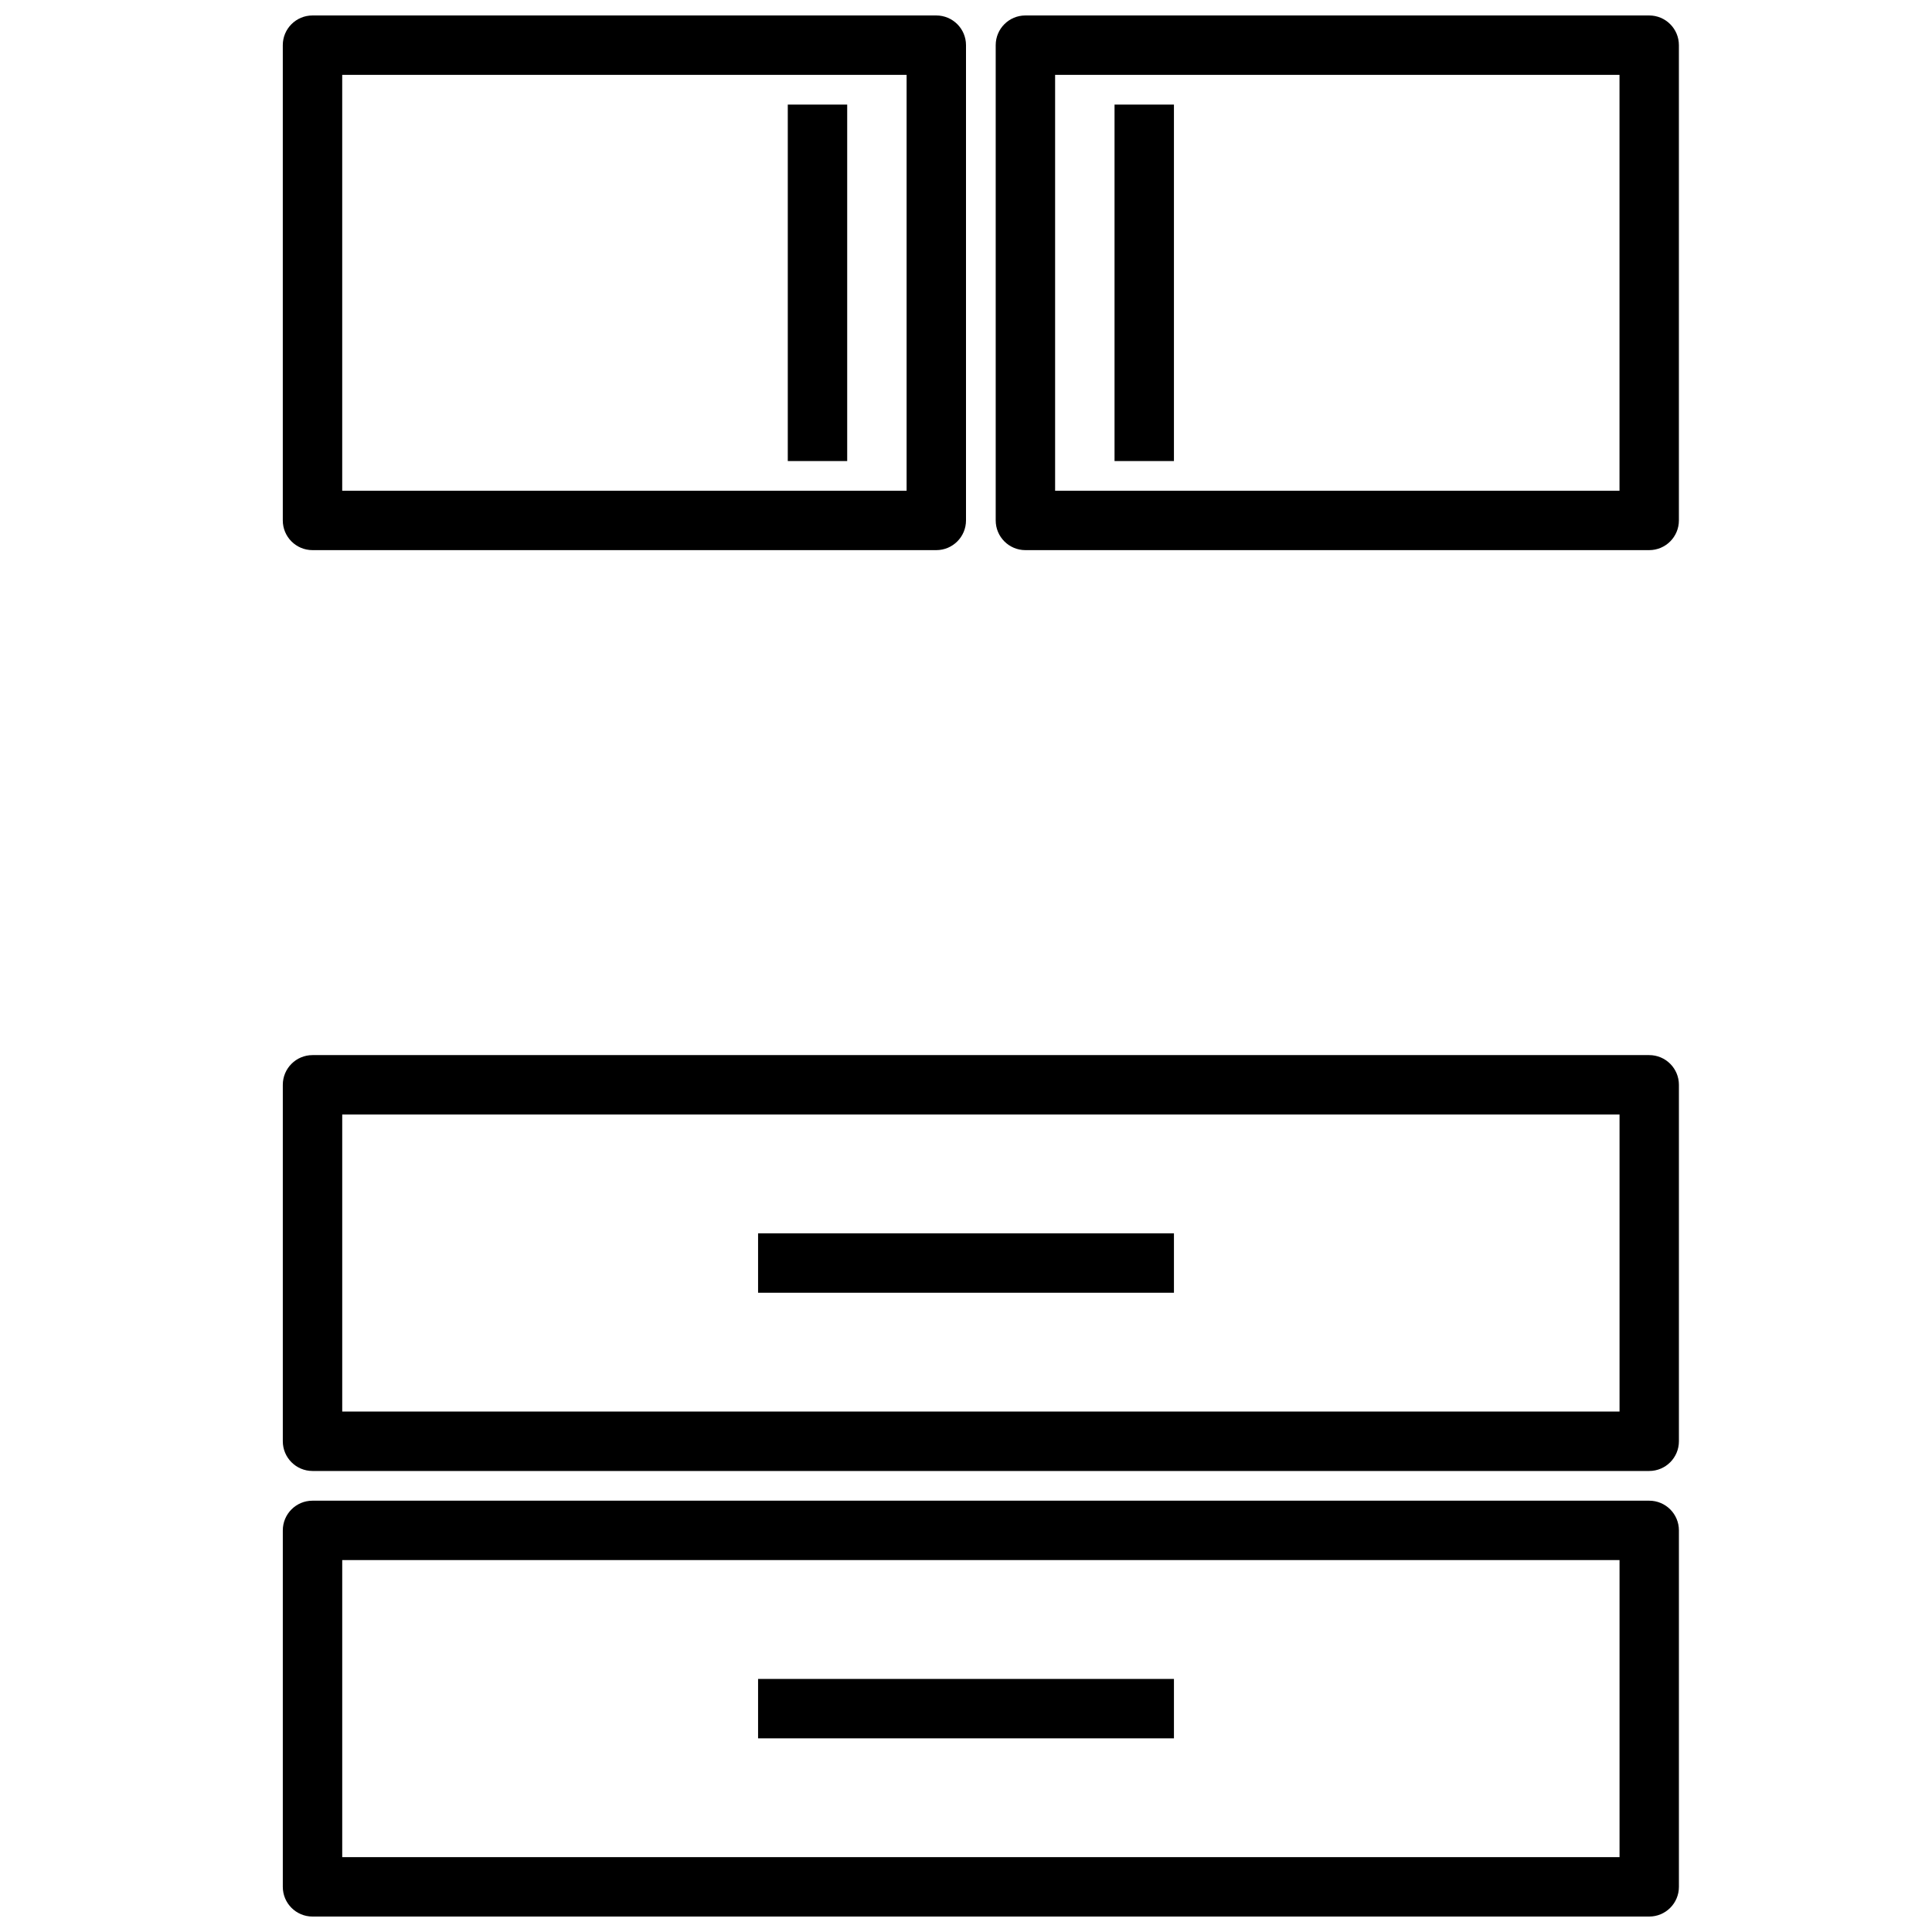 <?xml version="1.0" encoding="UTF-8"?>
<!-- Uploaded to: ICON Repo, www.svgrepo.com, Generator: ICON Repo Mixer Tools -->
<svg width="800px" height="800px" version="1.1" viewBox="144 144 512 512" xmlns="http://www.w3.org/2000/svg">
 <defs>
  <clipPath id="a">
   <path d="m218 148.09h371v503.81h-371z"/>
  </clipPath>
 </defs>
 <g clip-path="url(#a)">
  <path d="m234.69 163.84v110.21h149.57v-110.21zm-7.875-15.742h165.31c4.348 0 7.875 3.523 7.875 7.871v125.95c0 4.348-3.527 7.871-7.875 7.871h-165.31c-4.348 0-7.871-3.523-7.871-7.871v-125.95c0-4.348 3.523-7.871 7.871-7.871zm196.8 125.95h149.57v-110.21h-149.57zm-7.871-125.95h165.31c4.348 0 7.871 3.523 7.871 7.871v125.95c0 4.348-3.523 7.871-7.871 7.871h-165.31c-4.348 0-7.871-3.523-7.871-7.871v-125.95c0-4.348 3.523-7.871 7.871-7.871zm-181.05 369.98h338.5v-78.719h-338.5zm-7.875-94.465h354.24c4.348 0 7.871 3.527 7.871 7.875v94.461c0 4.348-3.523 7.875-7.871 7.875h-354.24c-4.348 0-7.871-3.527-7.871-7.875v-94.461c0-4.348 3.523-7.875 7.871-7.875zm7.875 212.55h338.5v-78.723h-338.5zm-7.875-94.465h354.24c4.348 0 7.871 3.523 7.871 7.871v94.465c0 4.348-3.523 7.871-7.871 7.871h-354.24c-4.348 0-7.871-3.523-7.871-7.871v-94.465c0-4.348 3.523-7.871 7.871-7.871zm118.08-70.848h110.21v15.742h-110.21zm0 118.08v15.746h110.21v-15.746zm7.871-417.21h15.746v94.461h-15.746zm86.594 0h15.742v94.461h-15.742z"/>
 </g>
</svg>
